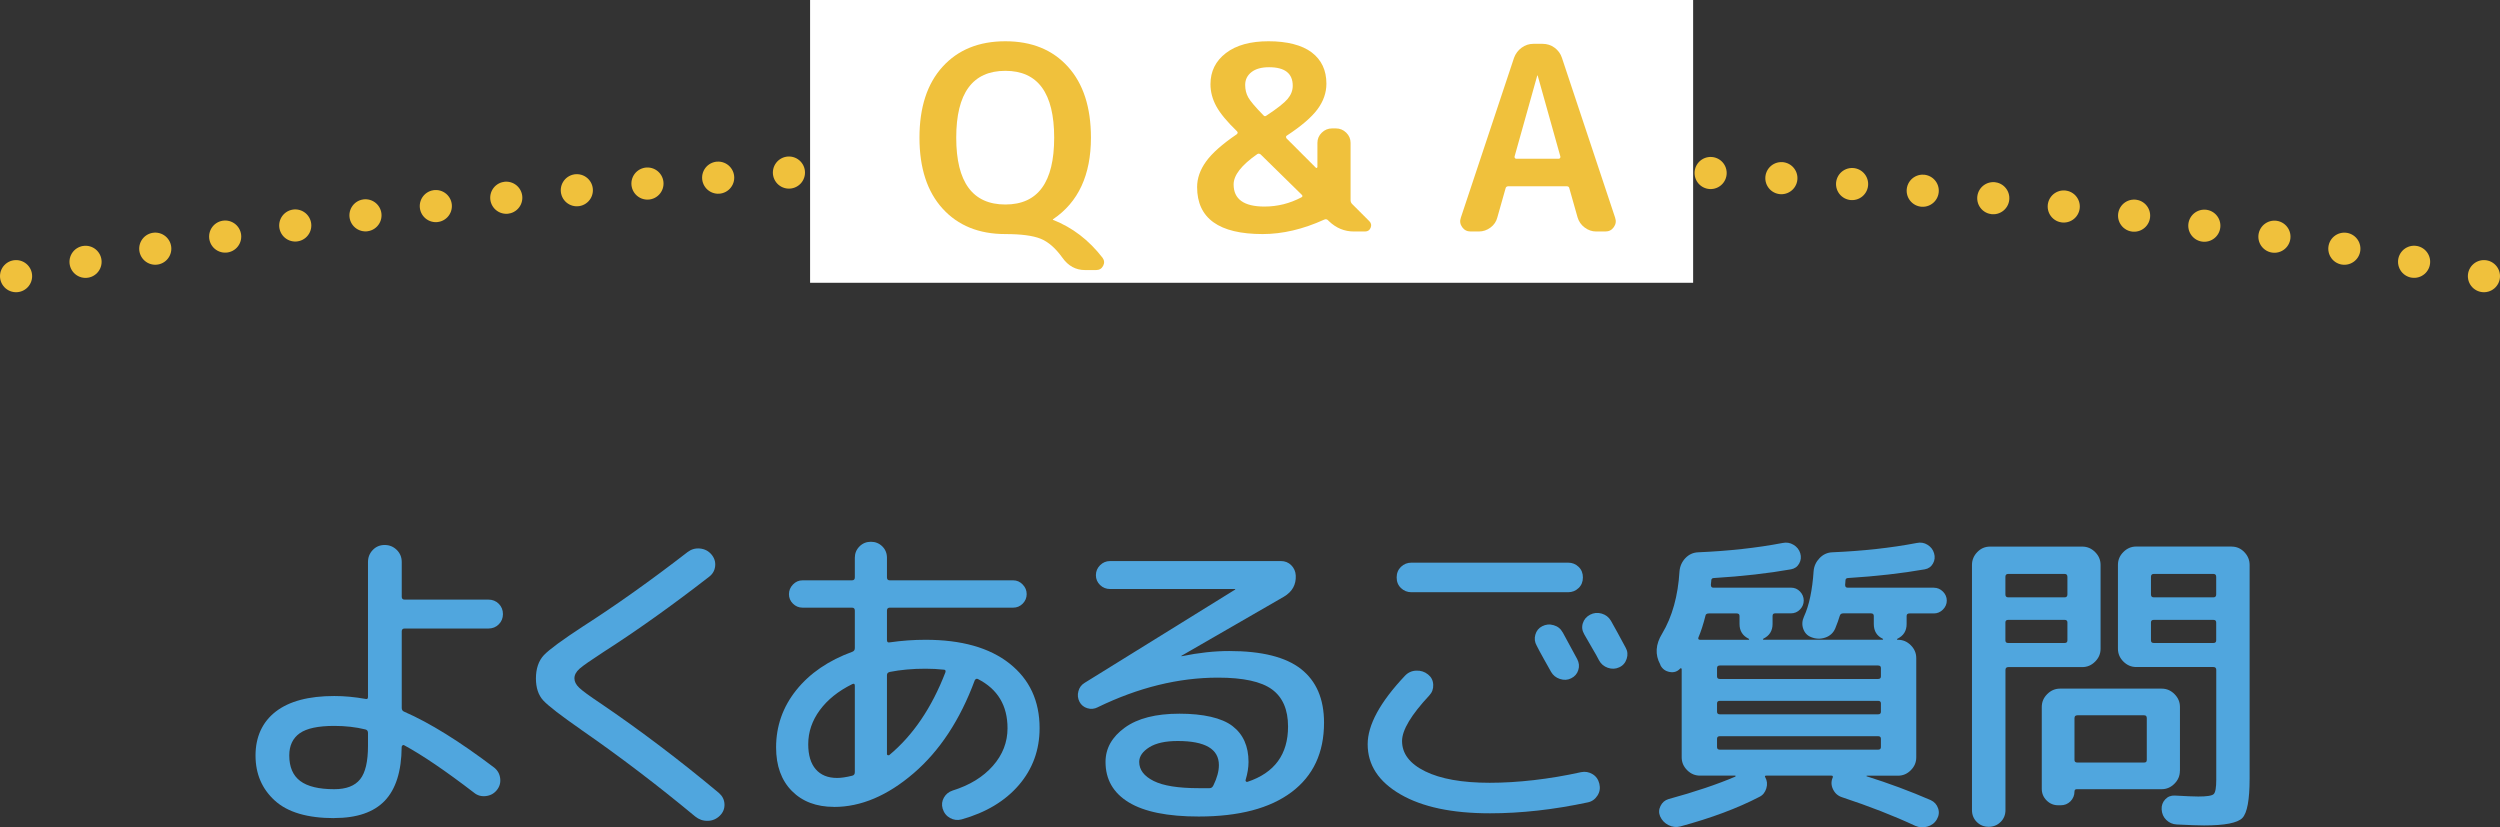 <?xml version="1.0" encoding="UTF-8"?><svg id="_レイヤー_2" xmlns="http://www.w3.org/2000/svg" viewBox="0 0 389 128.74"><rect x="0" y="0" width="389" height="128.74" fill="#333333" stroke="none"/><defs><style>.cls-1{fill:#f0c13c;}.cls-2{fill:#fff;}.cls-3{stroke-dasharray:0 11.04;}.cls-3,.cls-4{fill:none;stroke:#f0c13c;stroke-linecap:round;stroke-linejoin:round;stroke-width:5px;}.cls-5{fill:#50a6de;}</style></defs><g id="_レイヤー_1-2"><path class="cls-5" d="M52.01,127.3c-4.17,0-7.25-.91-9.25-2.73s-3-4.16-3-7.02,1.05-5.21,3.15-6.83c2.1-1.62,5.13-2.42,9.1-2.42,1.57,0,3.18.15,4.85.45.27.07.4-.03.4-.3v-21c0-.73.25-1.36.75-1.88s1.12-.77,1.85-.77,1.36.26,1.88.77c.52.52.77,1.14.77,1.88v5.4c0,.3.15.45.45.45h13.05c.63,0,1.17.22,1.6.65.43.43.65.97.65,1.6s-.22,1.17-.65,1.6c-.43.43-.97.65-1.6.65h-13.05c-.3,0-.45.15-.45.45v11.9c0,.3.13.5.4.6,3.97,1.73,8.63,4.63,14,8.7.53.43.84.99.92,1.67.08.68-.09,1.29-.53,1.83-.43.53-1,.84-1.7.92-.7.08-1.32-.09-1.85-.53-4.43-3.4-8.07-5.87-10.9-7.4-.07-.03-.14-.02-.23.05-.08.07-.12.15-.12.25-.03,3.77-.91,6.55-2.62,8.35-1.72,1.8-4.34,2.7-7.88,2.7ZM52.01,112.95c-2.5,0-4.29.38-5.38,1.15-1.08.77-1.62,1.92-1.62,3.45,0,1.8.57,3.12,1.7,3.97,1.13.85,2.9,1.28,5.3,1.28,1.87,0,3.21-.52,4.03-1.55.82-1.03,1.22-2.77,1.22-5.2v-2c0-.3-.13-.48-.4-.55-1.5-.37-3.12-.55-4.85-.55Z"/><path class="cls-5" d="M90.44,113.55c-3.17-2.2-5.13-3.72-5.9-4.55-.77-.83-1.15-1.98-1.15-3.45s.41-2.73,1.23-3.6c.82-.87,2.86-2.37,6.12-4.5,5.1-3.27,10.52-7.12,16.25-11.55.57-.43,1.21-.62,1.92-.55.72.07,1.31.37,1.77.9s.67,1.14.6,1.83c-.07.68-.38,1.24-.95,1.67-5.8,4.5-11.25,8.38-16.35,11.65-2,1.3-3.27,2.18-3.8,2.65s-.8.97-.8,1.5c0,.5.24.98.73,1.45.48.47,1.62,1.3,3.42,2.5,6.13,4.17,12.25,8.8,18.35,13.9.53.47.82,1.04.85,1.72.03.68-.2,1.28-.7,1.78-.53.53-1.17.81-1.9.82-.73.02-1.38-.21-1.95-.67-5.87-4.87-11.78-9.37-17.75-13.5Z"/><path class="cls-5" d="M129.76,125.55c-2.73,0-4.92-.83-6.55-2.48-1.63-1.65-2.45-3.91-2.45-6.77,0-3.33,1.05-6.31,3.15-8.93,2.1-2.62,5.02-4.61,8.75-5.97.23-.1.35-.28.35-.55v-5.85c0-.3-.15-.45-.45-.45h-7.7c-.57,0-1.06-.21-1.48-.62-.42-.42-.62-.91-.62-1.48s.21-1.07.62-1.5c.42-.43.91-.65,1.48-.65h7.7c.3,0,.45-.15.45-.45v-3.05c0-.7.24-1.29.73-1.78.48-.48,1.07-.72,1.77-.72s1.29.24,1.78.72c.48.48.72,1.07.72,1.78v3.05c0,.3.15.45.45.45h19.2c.57,0,1.06.22,1.47.65.42.43.62.93.62,1.5s-.21,1.06-.62,1.48c-.42.42-.91.62-1.47.62h-19.2c-.3,0-.45.15-.45.45v4.6c0,.3.15.42.45.35,1.87-.27,3.72-.4,5.55-.4,5.6,0,9.96,1.23,13.08,3.7,3.12,2.47,4.67,5.82,4.67,10.05,0,3.4-1.08,6.35-3.22,8.85-2.15,2.5-5.12,4.28-8.92,5.35-.63.17-1.23.09-1.8-.22-.57-.32-.95-.81-1.15-1.47-.17-.6-.1-1.17.2-1.7.3-.53.75-.9,1.35-1.1,2.67-.83,4.76-2.12,6.28-3.85,1.52-1.73,2.27-3.68,2.27-5.85,0-3.53-1.53-6.08-4.6-7.65-.2-.1-.37-.03-.5.2-2.27,6.13-5.43,10.95-9.5,14.45-4.07,3.5-8.2,5.25-12.4,5.25ZM132.61,106.45c-2.17,1.07-3.85,2.42-5.05,4.05-1.2,1.63-1.8,3.4-1.8,5.3,0,1.7.39,3,1.17,3.9s1.89,1.35,3.33,1.35c.63,0,1.42-.12,2.35-.35.27-.07.4-.25.4-.55v-13.45c0-.3-.13-.38-.4-.25ZM144.01,104.05c-2.03,0-3.88.17-5.55.5-.3.07-.45.23-.45.5v12.3c0,.07.04.12.12.15s.16.03.23,0c3.7-3.07,6.62-7.37,8.75-12.9.07-.27-.02-.4-.25-.4-.9-.1-1.85-.15-2.85-.15Z"/><path class="cls-5" d="M170.81,110.05c-.53.27-1.07.32-1.62.15-.55-.17-.96-.5-1.22-1-.27-.53-.33-1.08-.17-1.65.15-.57.47-1,.97-1.3l23.4-14.5.05-.05-.05-.05h-19.45c-.6,0-1.12-.21-1.55-.62-.43-.42-.65-.93-.65-1.53s.22-1.12.65-1.55.95-.65,1.55-.65h26.6c.63,0,1.17.22,1.6.65.43.43.67.97.7,1.6.07,1.43-.55,2.53-1.85,3.3l-15.95,9.2v.05h.1c2.57-.53,5.02-.8,7.35-.8,5.07,0,8.79.93,11.17,2.8,2.38,1.87,3.58,4.65,3.58,8.35,0,4.67-1.68,8.27-5.05,10.8-3.37,2.53-8.18,3.8-14.45,3.8-4.83,0-8.46-.73-10.88-2.2-2.42-1.47-3.62-3.57-3.62-6.3,0-2.1,1-3.88,3-5.33,2-1.45,4.83-2.17,8.5-2.17s6.58.64,8.25,1.92c1.67,1.28,2.5,3.14,2.5,5.58,0,.87-.15,1.8-.45,2.8-.03.1-.02.18.05.25.07.07.15.08.25.05,4.2-1.4,6.3-4.27,6.3-8.6,0-2.63-.83-4.56-2.5-5.78-1.67-1.22-4.47-1.83-8.4-1.83-6.13,0-12.37,1.53-18.7,4.6ZM188.81,122.2c.57-1.17.85-2.22.85-3.15,0-2.5-2.13-3.75-6.4-3.75-1.9,0-3.38.32-4.42.97s-1.58,1.41-1.58,2.28c0,1.23.75,2.22,2.25,2.97s3.83,1.12,7,1.12h1.7c.27,0,.47-.15.6-.45Z"/><path class="cls-5" d="M231.81,126.55c-5.87,0-10.5-.98-13.9-2.95-3.4-1.97-5.1-4.57-5.1-7.8,0-3,1.93-6.55,5.8-10.65.47-.5,1.05-.77,1.75-.8.7-.03,1.32.17,1.85.6.5.4.77.92.8,1.58s-.17,1.21-.6,1.67c-2.83,3.03-4.25,5.4-4.25,7.1,0,1.97,1.2,3.54,3.6,4.72s5.75,1.78,10.05,1.78,9.23-.55,14.2-1.65c.63-.13,1.22-.03,1.78.3.55.33.91.83,1.07,1.5s.07,1.28-.3,1.85c-.37.57-.87.92-1.5,1.05-5.3,1.13-10.38,1.7-15.25,1.7ZM244.01,87.55c.63,0,1.17.22,1.62.65.45.43.67.98.67,1.65s-.22,1.22-.67,1.65c-.45.43-.99.65-1.62.65h-24.4c-.63,0-1.17-.22-1.62-.65-.45-.43-.67-.98-.67-1.65s.23-1.22.67-1.65c.45-.43.99-.65,1.62-.65h24.4ZM243.16,98.4c.5.9,1.25,2.28,2.25,4.15.3.57.36,1.14.17,1.72-.18.58-.56,1.01-1.12,1.28-.53.27-1.11.3-1.73.1-.62-.2-1.07-.57-1.38-1.1-.27-.47-.65-1.15-1.15-2.05s-.87-1.58-1.1-2.05c-.3-.53-.37-1.1-.2-1.7.17-.6.52-1.03,1.05-1.3.57-.3,1.17-.36,1.8-.17.63.18,1.1.56,1.4,1.12ZM248.81,102.75c-.23-.47-.62-1.15-1.15-2.05-.53-.9-.92-1.57-1.15-2-.33-.57-.41-1.14-.22-1.73.18-.58.56-1.02,1.12-1.32.57-.3,1.17-.36,1.8-.18.63.18,1.12.56,1.45,1.12.53.93,1.3,2.33,2.3,4.2.3.53.35,1.11.15,1.72-.2.62-.58,1.06-1.15,1.32-.57.27-1.16.29-1.78.08-.62-.22-1.08-.61-1.38-1.18Z"/><path class="cls-5" d="M300.92,91.45c.53,0,1,.2,1.4.6s.6.87.6,1.4-.2,1-.6,1.4-.87.6-1.4.6h-3.8c-.3,0-.45.13-.45.4v1.25c0,1.07-.48,1.83-1.45,2.3-.03.03-.05.07-.05.1s.03.05.1.05h.05c.77,0,1.43.28,2,.85.57.57.85,1.23.85,2v15.45c0,.77-.28,1.43-.85,2-.57.57-1.23.85-2,.85h-4.85s-.05.02-.05.05.02.05.05.05c3.4,1.07,6.72,2.3,9.95,3.7.57.27.95.69,1.15,1.28.2.58.13,1.16-.2,1.72-.33.57-.83.94-1.47,1.12-.65.18-1.28.14-1.88-.12-3.37-1.57-7.17-3.05-11.4-4.45-.63-.2-1.1-.61-1.4-1.23-.3-.62-.32-1.23-.05-1.83.07-.2,0-.3-.2-.3h-10.15c-.2,0-.25.08-.15.25.3.53.36,1.11.17,1.73s-.54,1.06-1.07,1.32c-3.4,1.77-7.5,3.3-12.3,4.6-.63.17-1.25.1-1.85-.2-.6-.3-1.03-.75-1.3-1.35-.23-.53-.22-1.08.05-1.62.27-.55.68-.91,1.25-1.08,4.13-1.13,7.6-2.3,10.4-3.5.03-.03.05-.07.05-.1s-.03-.05-.1-.05h-5.45c-.77,0-1.43-.28-2-.85-.57-.57-.85-1.23-.85-2v-13.7c0-.07-.02-.12-.08-.15-.05-.03-.11-.02-.17.05-.43.47-.97.64-1.62.52-.65-.12-1.12-.46-1.42-1.02l-.05-.15c-.83-1.53-.73-3.13.3-4.8,1.57-2.63,2.47-5.87,2.7-9.7.07-.8.38-1.48.92-2.05.55-.57,1.21-.87,1.97-.9,4.73-.2,9.12-.68,13.15-1.45.6-.13,1.17-.04,1.7.28.53.32.88.76,1.05,1.32.17.57.11,1.1-.17,1.6-.28.5-.71.8-1.28.9-3.57.63-7.55,1.08-11.95,1.35-.3,0-.45.13-.45.4,0,.07,0,.18-.03.33-.02.15-.03.26-.03.32,0,.3.12.45.35.45h12.1c.57,0,1.04.2,1.42.6.38.4.58.87.58,1.4s-.19,1-.58,1.4c-.38.4-.86.6-1.42.6h-2.45c-.27,0-.4.13-.4.4v1.25c0,1.07-.48,1.83-1.45,2.3-.03.03-.05.07-.05.1s.03.05.1.05h18.5c.07,0,.1-.02.1-.05s-.02-.07-.05-.1c-.93-.43-1.4-1.2-1.4-2.3v-1.25c0-.27-.15-.4-.45-.4h-4.3c-.3,0-.48.13-.55.4-.17.57-.4,1.22-.7,1.95-.3.7-.82,1.17-1.55,1.42-.73.25-1.47.23-2.2-.07-.6-.23-1.01-.67-1.23-1.3-.22-.63-.17-1.27.12-1.9.8-1.73,1.3-4.1,1.5-7.1.07-.77.38-1.43.93-2,.55-.57,1.21-.87,1.97-.9,4.73-.2,9.12-.68,13.15-1.45.6-.13,1.16-.04,1.67.28.52.32.86.76,1.02,1.32.17.57.11,1.1-.17,1.6s-.71.8-1.27.9c-3.6.63-7.57,1.08-11.9,1.35-.3,0-.45.13-.45.4,0,.07,0,.18-.02.33-.02.15-.03.26-.03.32,0,.3.12.45.35.45h13.45ZM264.52,99.55h7.55c.07,0,.1-.02.1-.05s-.02-.07-.05-.1c-.97-.47-1.45-1.23-1.45-2.3v-1.25c0-.27-.15-.4-.45-.4h-4.3c-.33,0-.52.12-.55.35-.33,1.33-.7,2.47-1.1,3.4-.07.23.02.35.25.35ZM292.67,105.25v-1.3c0-.27-.15-.4-.45-.4h-24.6c-.3,0-.45.13-.45.4v1.3c0,.27.15.4.45.4h24.6c.3,0,.45-.13.45-.4ZM292.67,110.75v-1.3c0-.27-.15-.4-.45-.4h-24.6c-.3,0-.45.13-.45.4v1.3c0,.27.15.4.45.4h24.6c.3,0,.45-.13.45-.4ZM292.67,116.25v-1.3c0-.27-.15-.4-.45-.4h-24.6c-.3,0-.45.13-.45.4v1.3c0,.27.15.4.45.4h24.6c.3,0,.45-.13.45-.4Z"/><path class="cls-5" d="M311.29,127.9c-.5.5-1.12.75-1.85.75s-1.35-.25-1.85-.75-.75-1.12-.75-1.85v-38.15c0-.77.28-1.43.83-2s1.21-.85,1.98-.85h14.35c.77,0,1.43.28,2,.85.57.57.85,1.23.85,2v13.05c0,.77-.28,1.43-.85,2s-1.23.85-2,.85h-11.5c-.3,0-.45.15-.45.45v21.8c0,.73-.25,1.35-.75,1.85ZM312.04,89.75v2.75c0,.3.15.45.45.45h8.75c.3,0,.45-.15.45-.45v-2.75c0-.3-.15-.45-.45-.45h-8.75c-.3,0-.45.15-.45.45ZM312.04,96.85v2.8c0,.27.15.4.45.4h8.75c.3,0,.45-.13.45-.4v-2.8c0-.27-.15-.4-.45-.4h-8.75c-.3,0-.45.13-.45.4ZM339.19,119.95c0,.77-.28,1.43-.85,2-.57.57-1.23.85-2,.85h-13.2c-.23,0-.35.12-.35.35,0,.6-.21,1.11-.62,1.53-.42.42-.92.62-1.52.62h-.4c-.7,0-1.3-.25-1.8-.75s-.75-1.1-.75-1.8v-12.75c0-.77.28-1.43.85-2s1.23-.85,2-.85h15.8c.77,0,1.43.28,2,.85.57.57.85,1.23.85,2v9.95ZM334.04,118.25v-6.5c0-.3-.13-.45-.4-.45h-10.4c-.3,0-.45.15-.45.45v6.5c0,.27.15.4.45.4h10.4c.27,0,.4-.13.4-.4ZM347.24,85.05c.77,0,1.42.28,1.97.85.55.57.83,1.23.83,2v33.25c0,3.3-.38,5.34-1.12,6.12s-2.74,1.17-5.97,1.17c-.8,0-2.22-.05-4.25-.15-.63-.03-1.17-.27-1.62-.7s-.69-.98-.73-1.65c-.03-.6.15-1.12.55-1.55.4-.43.9-.63,1.5-.6,1.8.1,3.02.15,3.65.15,1.33,0,2.13-.12,2.4-.38.27-.25.4-1.01.4-2.27v-17.05c0-.3-.15-.45-.45-.45h-12c-.77,0-1.43-.28-2-.85-.57-.57-.85-1.23-.85-2v-13.05c0-.77.28-1.43.85-2,.57-.57,1.23-.85,2-.85h14.85ZM344.84,92.5v-2.75c0-.3-.15-.45-.45-.45h-9.25c-.3,0-.45.15-.45.45v2.75c0,.3.15.45.45.45h9.25c.3,0,.45-.15.45-.45ZM344.84,99.65v-2.8c0-.27-.15-.4-.45-.4h-9.25c-.3,0-.45.13-.45.4v2.8c0,.27.15.4.45.4h9.25c.3,0,.45-.13.45-.4Z"/><line class="cls-4" x1="2.5" y1="42.97" x2="2.5" y2="42.97"/><path class="cls-3" d="M13.31,40.74c52.21-10.28,114.42-16.24,181.19-16.24s133.3,6.39,186.6,17.33"/><line class="cls-4" x1="386.5" y1="42.97" x2="386.5" y2="42.97"/><rect class="cls-2" x="126.05" width="137.4" height="44"/><path class="cls-1" d="M156.43,36.42c-4.11,0-7.36-1.32-9.76-3.96-2.4-2.64-3.6-6.32-3.6-11.04s1.2-8.4,3.6-11.04c2.4-2.64,5.65-3.96,9.76-3.96s7.35,1.32,9.74,3.96c2.39,2.64,3.58,6.32,3.58,11.04,0,5.81-1.96,10.04-5.88,12.68-.03,0-.04.01-.04.04,0,.05.01.08.04.08,2.99,1.17,5.55,3.13,7.68,5.88.29.4.33.82.1,1.26s-.59.66-1.1.66h-1.72c-1.44,0-2.61-.64-3.52-1.92-1.07-1.49-2.2-2.48-3.4-2.96s-3.03-.72-5.48-.72ZM156.43,11.02c-5.09,0-7.64,3.47-7.64,10.4s2.55,10.4,7.64,10.4,7.6-3.47,7.6-10.4-2.53-10.4-7.6-10.4Z"/><path class="cls-1" d="M196.47,36.42c-6.8,0-10.2-2.44-10.2-7.32,0-1.36.47-2.69,1.4-3.98.93-1.29,2.52-2.7,4.76-4.22.19-.16.2-.32.04-.48-1.52-1.47-2.59-2.75-3.2-3.86-.61-1.11-.92-2.26-.92-3.46,0-2,.8-3.61,2.4-4.84,1.6-1.23,3.81-1.84,6.64-1.84s5.2.58,6.72,1.74,2.28,2.78,2.28,4.86c0,1.41-.47,2.75-1.4,4-.93,1.25-2.52,2.61-4.76,4.08-.08.03-.12.09-.12.2s.03.19.08.24l4.56,4.56c.03.05.07.06.14.02.07-.04.1-.09.1-.14v-3.76c0-.61.23-1.14.68-1.58s.99-.66,1.6-.66h.6c.61,0,1.15.22,1.6.66.45.44.68.97.68,1.58v8.92c0,.24.08.44.24.6l2.68,2.68c.29.29.36.63.2,1.02-.16.39-.45.58-.88.58h-1.72c-1.47,0-2.76-.53-3.88-1.6l-.16-.16c-.16-.16-.36-.19-.6-.08-3.28,1.49-6.47,2.24-9.56,2.24ZM195.63,23.98c-2.45,1.71-3.68,3.28-3.68,4.72,0,2.29,1.6,3.44,4.8,3.44,2.03,0,3.95-.48,5.76-1.44.19-.11.2-.24.04-.4l-6.4-6.28c-.19-.13-.36-.15-.52-.04ZM197.47,10.46c-1.17,0-2.09.25-2.74.76-.65.51-.98,1.17-.98,2,0,.72.16,1.37.48,1.94.32.57,1.09,1.49,2.32,2.74.16.21.33.24.52.08,1.65-1.09,2.75-1.95,3.28-2.58.53-.63.8-1.31.8-2.06,0-1.92-1.23-2.88-3.68-2.88Z"/><path class="cls-1" d="M228.83,36.02c-.56,0-1-.23-1.32-.68-.32-.45-.39-.95-.2-1.48l8.28-24.88c.24-.64.63-1.16,1.18-1.56.55-.4,1.15-.6,1.82-.6h1.44c.69,0,1.31.2,1.86.6.54.4.93.92,1.14,1.56l8.28,24.88c.19.53.12,1.03-.2,1.48-.32.46-.76.68-1.32.68h-1.44c-.64,0-1.23-.21-1.78-.62-.55-.41-.91-.94-1.1-1.58l-1.28-4.52c-.03-.21-.17-.32-.44-.32h-9.04c-.24,0-.39.11-.44.32l-1.28,4.52c-.16.64-.51,1.17-1.06,1.58-.55.41-1.15.62-1.82.62h-1.28ZM239.19,11.78l-3.52,12.56c-.03.08-.01.16.04.24s.12.12.2.12h6.64c.08,0,.15-.04.2-.12.05-.08.07-.16.04-.24l-3.52-12.56s-.01-.04-.04-.04c-.03,0-.04.01-.04.04Z"/></g></svg>